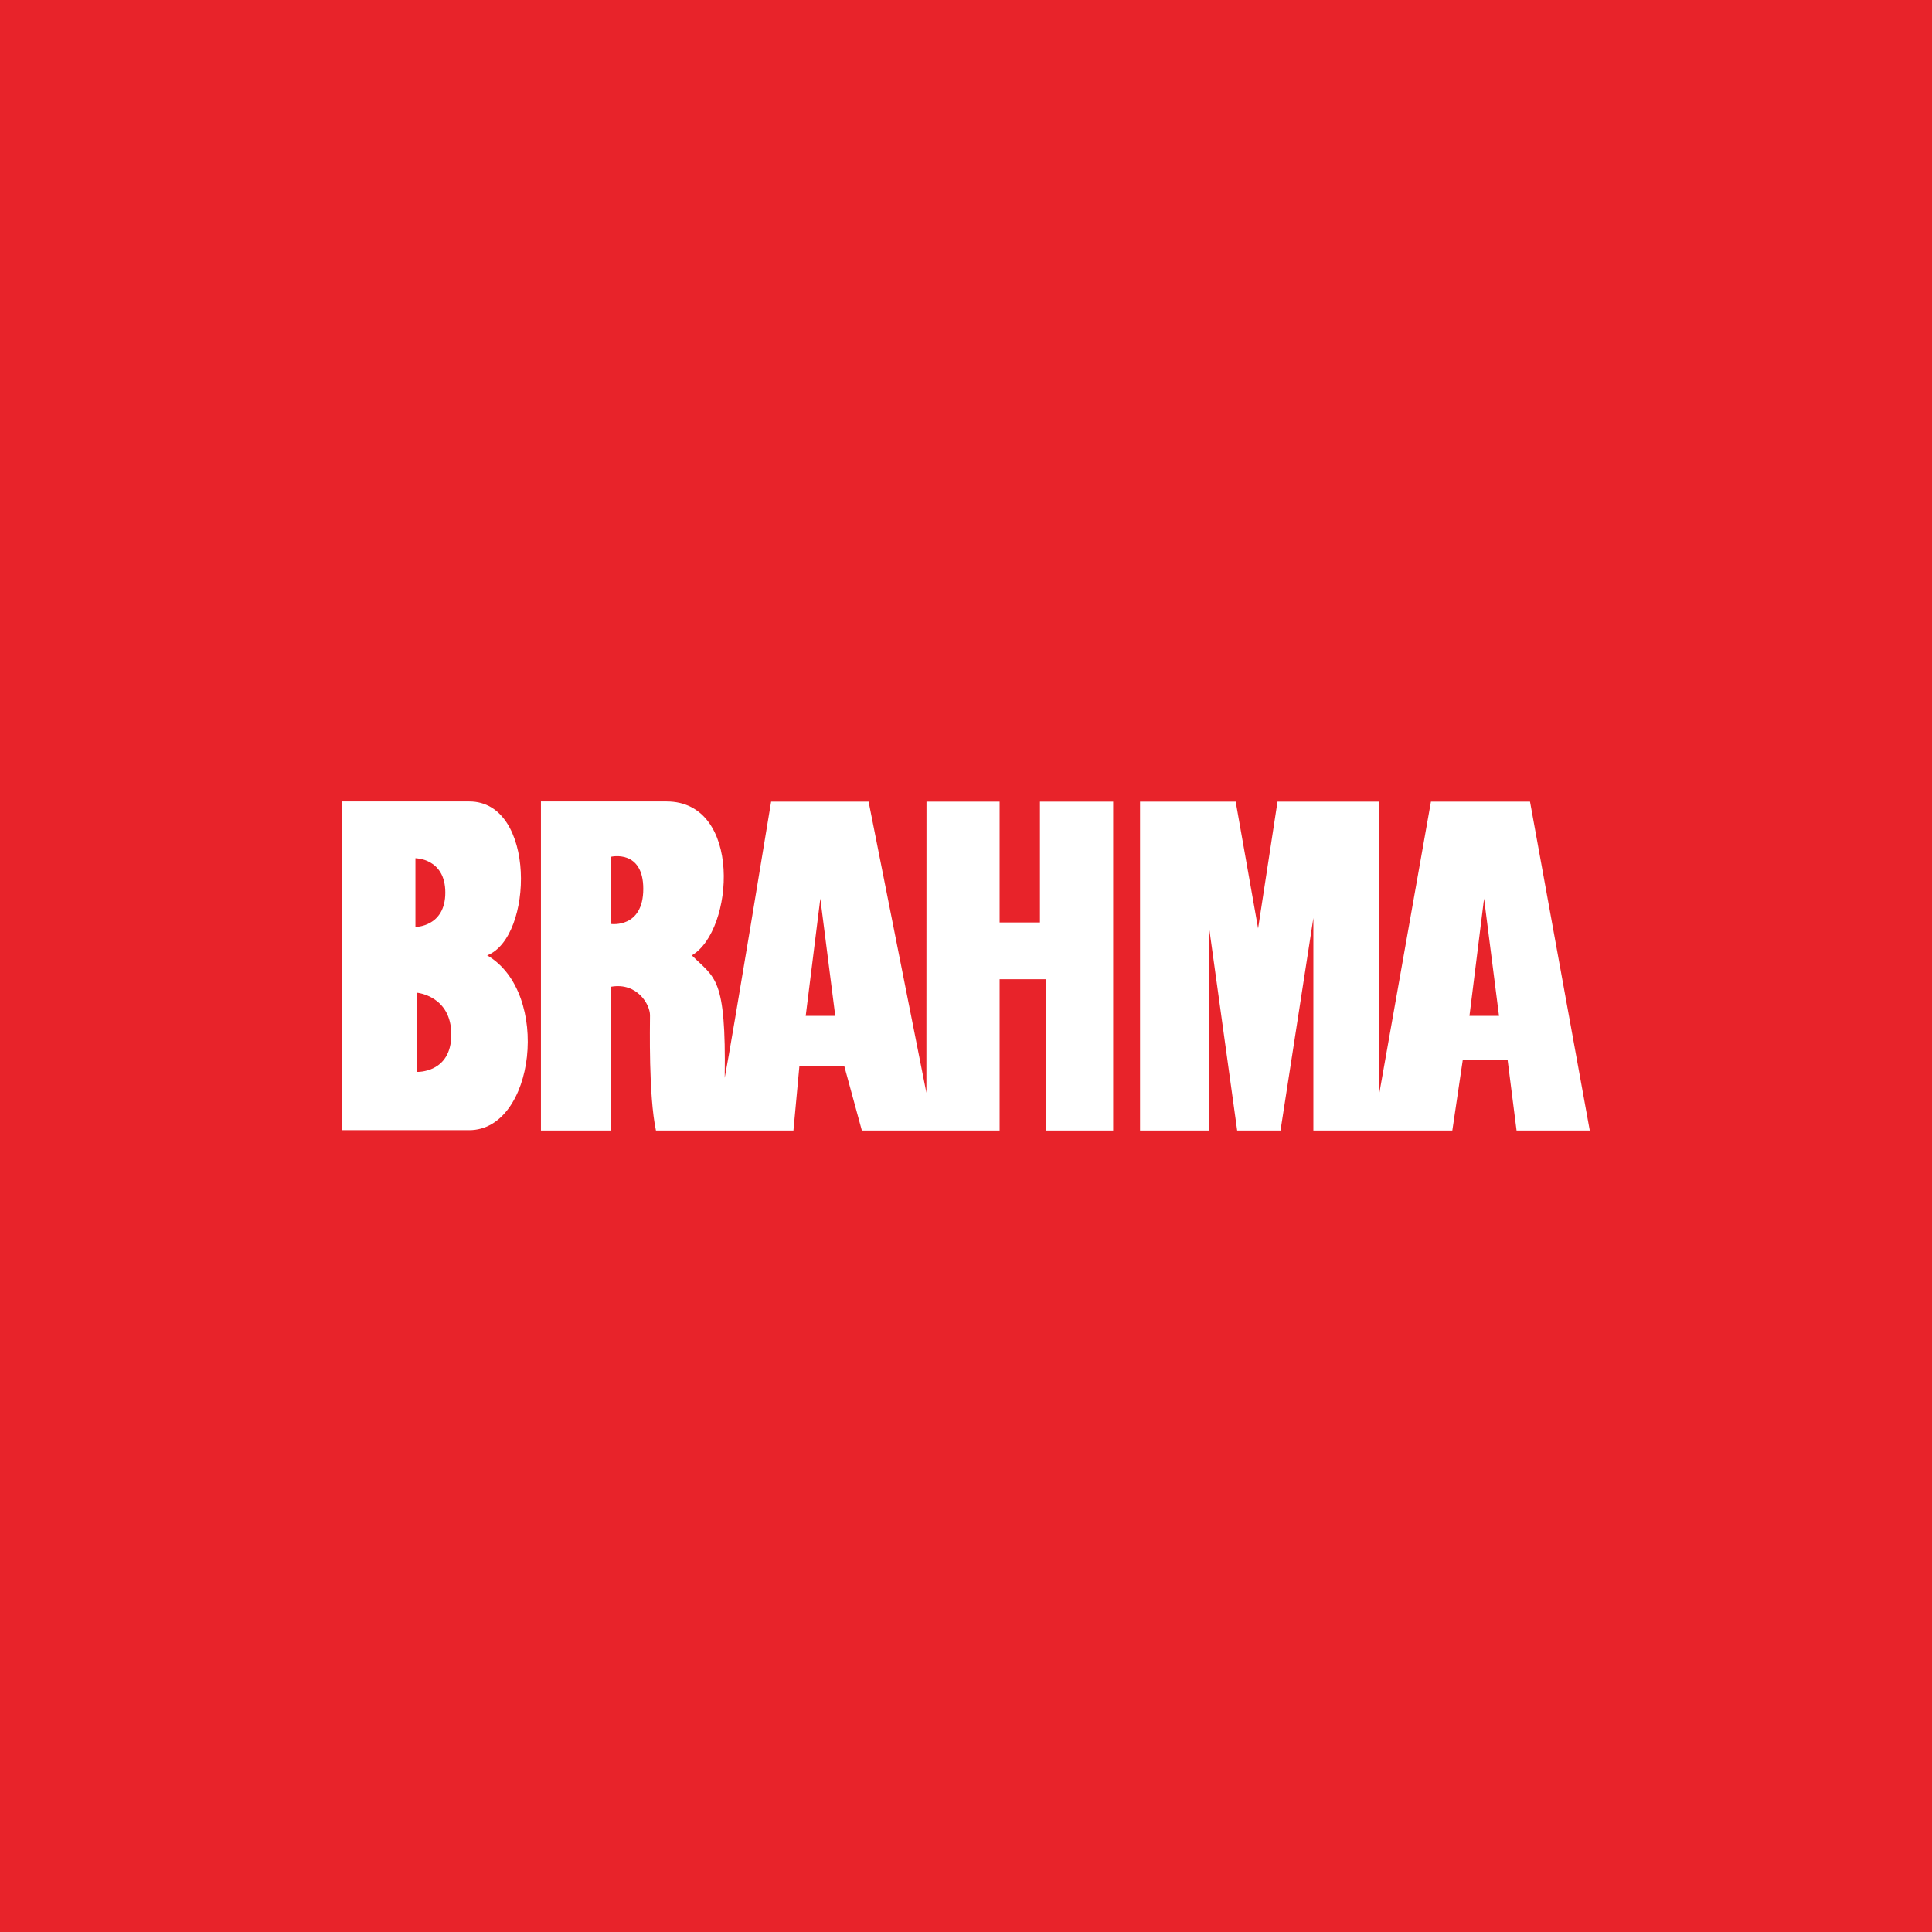 <?xml version="1.0" encoding="utf-8"?>
<!-- Generator: Adobe Illustrator 13.0.0, SVG Export Plug-In . SVG Version: 6.00 Build 14948)  -->
<!DOCTYPE svg PUBLIC "-//W3C//DTD SVG 1.0//EN" "http://www.w3.org/TR/2001/REC-SVG-20010904/DTD/svg10.dtd">
<svg version="1.0" id="Layer_1" xmlns="http://www.w3.org/2000/svg" xmlns:xlink="http://www.w3.org/1999/xlink" x="0px" y="0px"
	 width="192.756px" height="192.756px" viewBox="0 0 192.756 192.756" enable-background="new 0 0 192.756 192.756"
	 xml:space="preserve">
<g>
	<polygon fill-rule="evenodd" clip-rule="evenodd" fill="#E8232A" points="0,0 192.756,0 192.756,192.756 0,192.756 0,0 	"/>
	<path fill-rule="evenodd" clip-rule="evenodd" fill="#FFFFFF" d="M34.144,112.756V79.962c0,0,5.962,0,12.67,0
		c6.708,0,6.41,13.565,1.789,15.354c6.41,3.727,4.77,17.44-1.789,17.44C42.192,112.756,34.144,112.756,34.144,112.756
		L34.144,112.756z"/>
	<path fill-rule="evenodd" clip-rule="evenodd" fill="#E8232A" d="M41.447,85.626v6.857c0,0,2.981,0,2.981-3.429
		C44.429,85.626,41.447,85.626,41.447,85.626L41.447,85.626z"/>
	<path fill-rule="evenodd" clip-rule="evenodd" fill="#E8232A" d="M41.597,106.943v-7.9c0,0,3.428,0.299,3.428,4.174
		S41.597,106.943,41.597,106.943L41.597,106.943z"/>
	<path fill-rule="evenodd" clip-rule="evenodd" fill="#FFFFFF" d="M53.969,112.793V79.962c0,0,5.963,0,12.521,0
		c7.603,0,6.753,12.887,2.534,15.354c2.309,2.317,3.43,2.106,3.28,12.223c0.745-3.875,4.63-27.559,4.63-27.559h9.726l5.768,29.049
		l0.009-29.049h7.295v12.056h4.024V79.98h7.305v32.812h-6.708V97.701h-4.621v15.092H85.988l-1.759-6.447h-4.472l-0.596,6.447
		c0,0-12.226,0-13.717,0c-0.746-3.502-0.594-10.471-0.594-11.516c0-1.043-1.267-3.279-3.875-2.832c0,2.014,0,14.348,0,14.348H53.969
		L53.969,112.793z"/>
	<path fill-rule="evenodd" clip-rule="evenodd" fill="#E8232A" d="M60.975,92.185v-6.708c0,0,3.205-0.745,3.205,3.205
		C64.18,92.632,60.975,92.185,60.975,92.185L60.975,92.185z"/>
	<polygon fill-rule="evenodd" clip-rule="evenodd" fill="#E8232A" points="80.386,101.354 81.844,89.651 83.334,101.354 
		80.386,101.354 	"/>
	<polygon fill-rule="evenodd" clip-rule="evenodd" fill="#FFFFFF" points="113.743,112.793 113.743,79.98 123.284,79.98 
		125.521,92.632 127.458,79.98 137.595,79.98 137.595,109.18 142.766,79.98 152.649,79.98 158.612,112.793 151.308,112.793 
		150.414,105.75 145.941,105.75 144.898,112.793 131.035,112.793 131.035,91.589 127.756,112.793 123.433,112.793 120.601,92.334 
		120.601,112.793 113.743,112.793 	"/>
	<polygon fill-rule="evenodd" clip-rule="evenodd" fill="#E8232A" points="146.608,101.354 148.066,89.651 149.557,101.354 
		146.608,101.354 	"/>
</g>
</svg>
